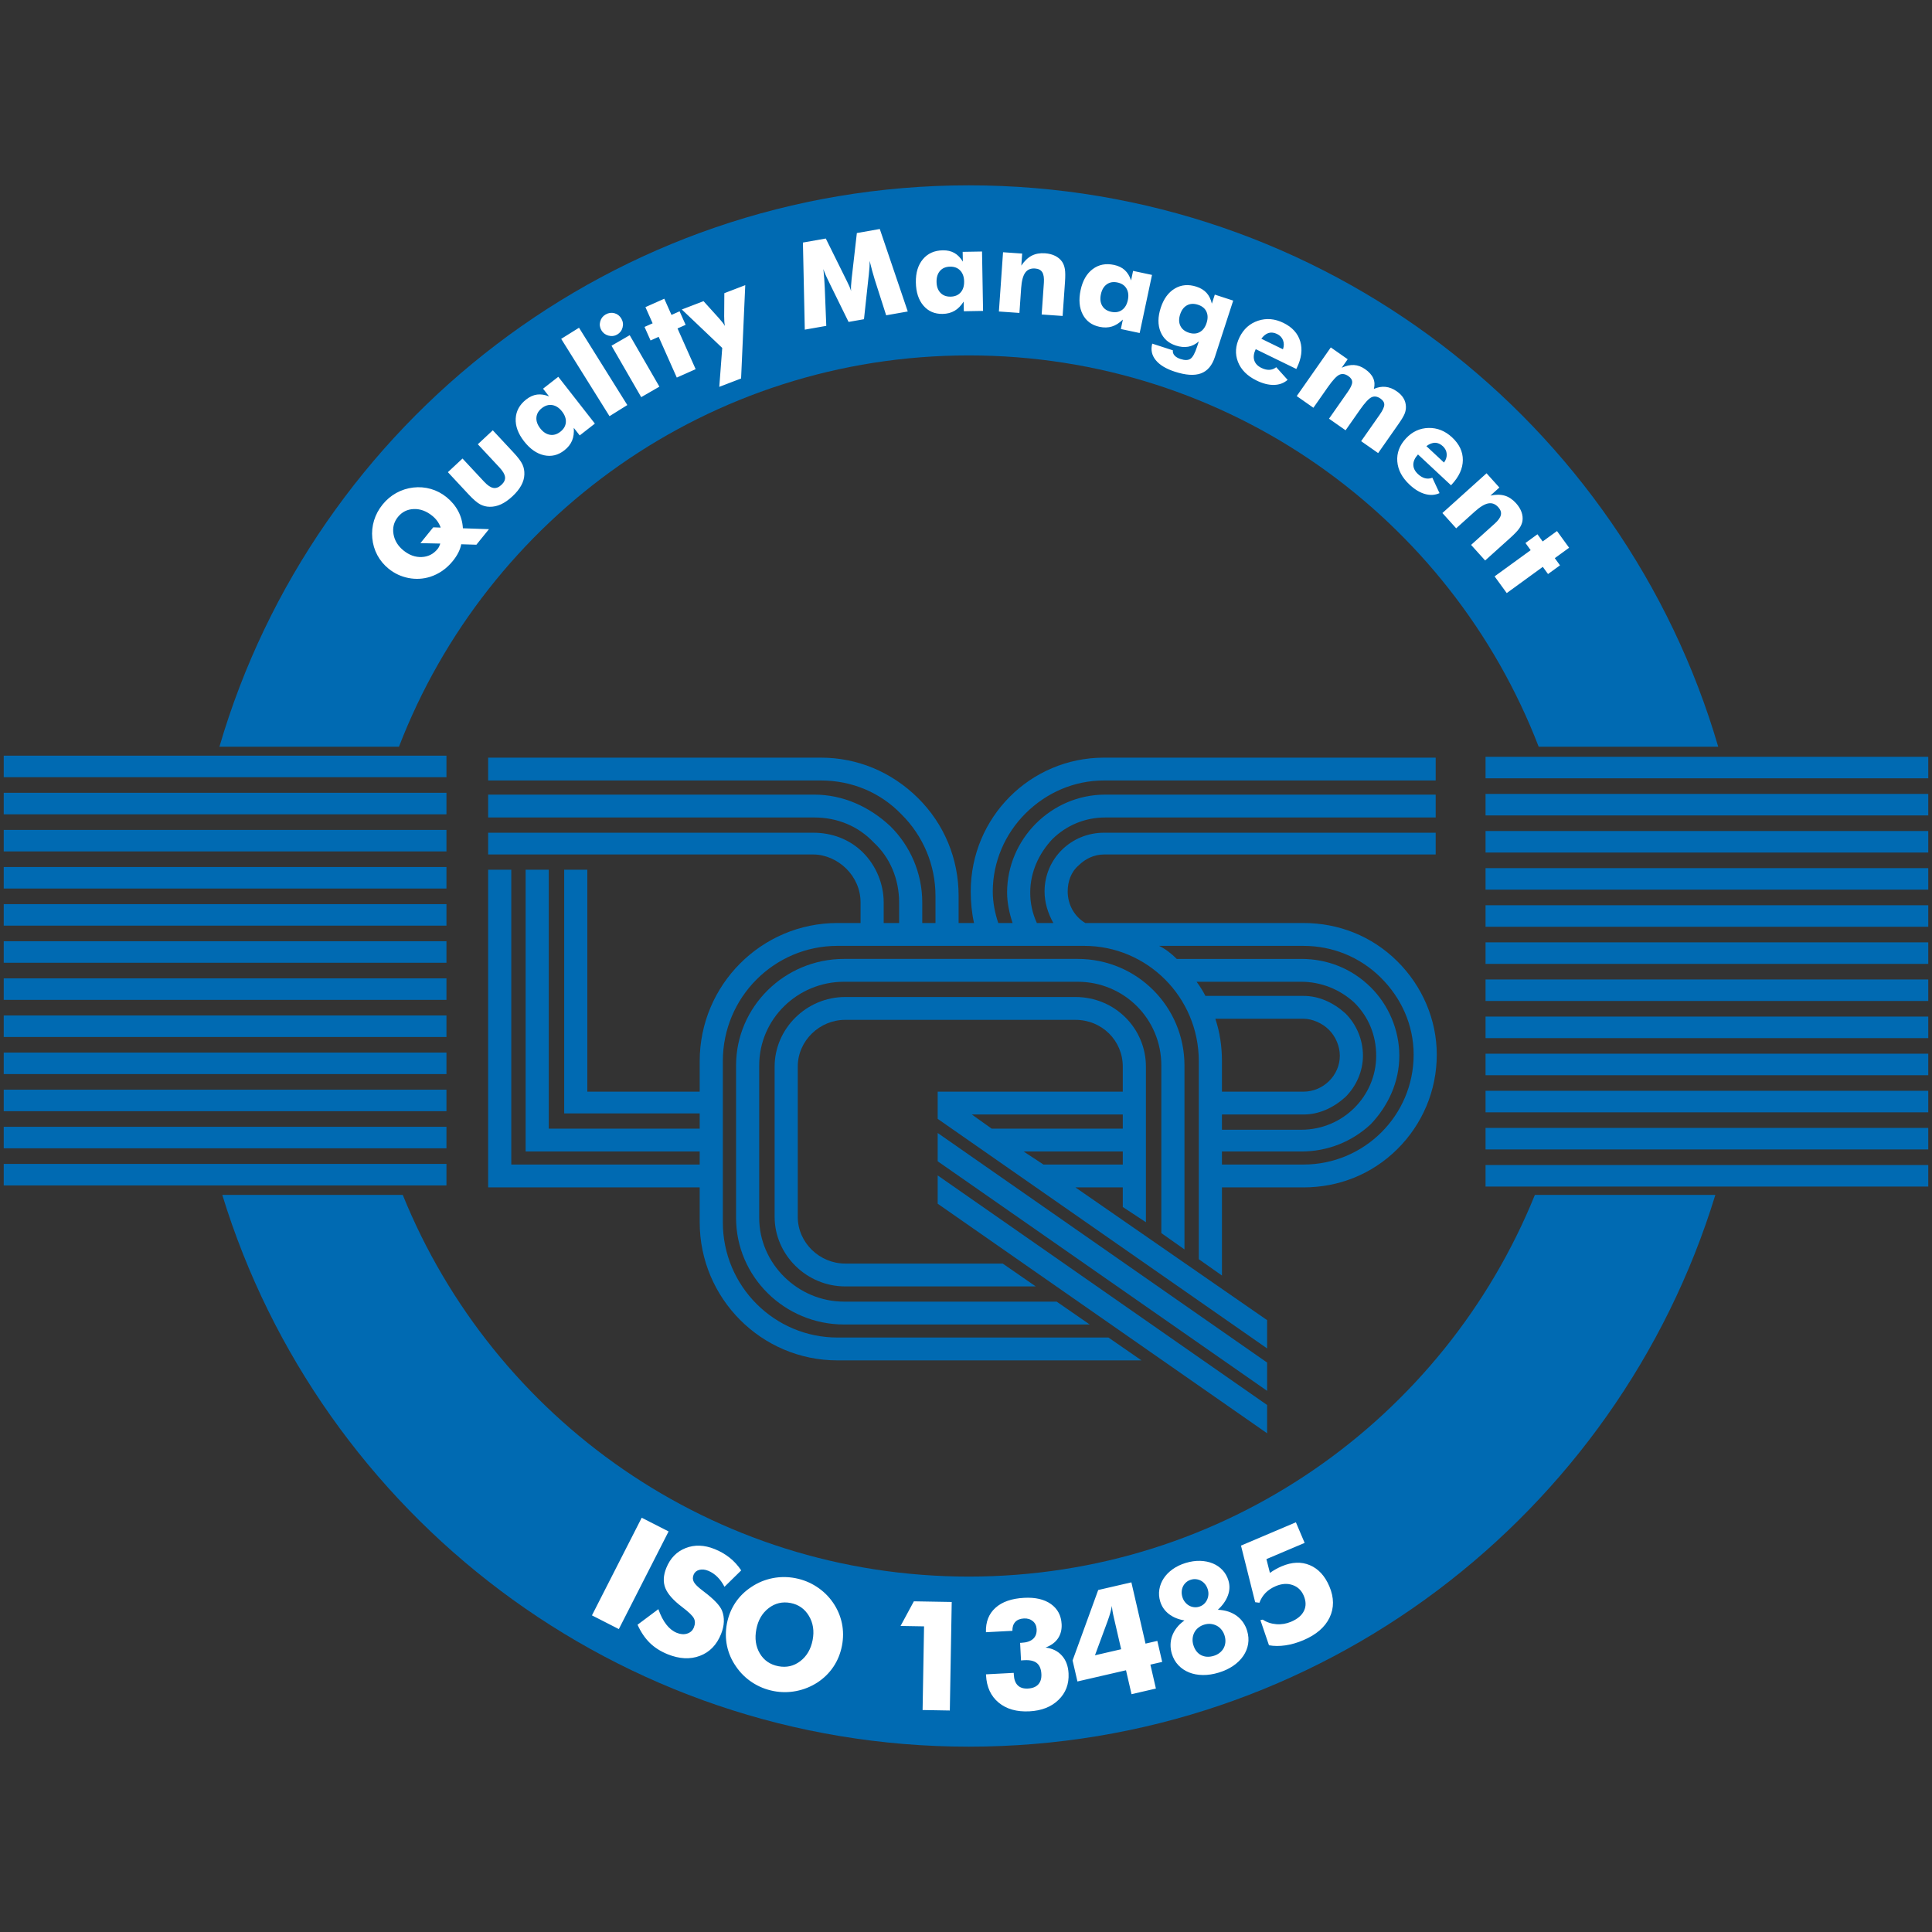 <?xml version="1.0" encoding="UTF-8"?>
<svg id="Layer_1" data-name="Layer 1" xmlns="http://www.w3.org/2000/svg" viewBox="0 0 1500 1500">
  <rect x="0" y="0" width="1500" height="1500" fill="#333333" stroke="none"/>
  <defs>
    <style>
      .cls-1, .cls-2 {
        fill-rule: evenodd;
      }

      .cls-1, .cls-3 {
        fill: #006ab2;
      }

      .cls-4, .cls-2 {
        fill: #fff;
      }
    </style>
  </defs>
  <g>
    <path class="cls-1" d="M983.778,1112.798l-255.758-178.234v-21.967l255.758,178.24v21.961ZM983.778,1112.798"/>
    <path class="cls-1" d="M655.307,1028.333c-46.193,0-83.834-37.175-83.834-82.792v-118.257c0-45.609,37.641-82.784,83.834-82.784h181.354c46.184,0,82.96,37.175,82.96,82.784v142.765l-17.964-12.674v-130.09c0-36.324-29.075-65.045-64.996-65.045h-181.354c-35.929,0-65.863,28.721-65.863,65.045v118.257c0,35.484,29.934,65.045,65.863,65.045h165.088l25.665,17.747h-190.752ZM655.307,1028.333"/>
    <path class="cls-1" d="M983.778,1079.853l-255.758-178.232v-21.967l255.758,178.24v21.959ZM983.778,1079.853"/>
    <path class="cls-1" d="M728.869,847.561h-.849v21.118l255.758,178.232v-21.959l-148.84-103.061h36.784v15.215l17.964,11.817v-120.79c0-29.562-23.948-54.061-54.748-54.061h-178.782c-29.934,0-54.74,24.499-54.74,54.061v116.576c0,29.545,24.806,54.053,54.74,54.053h147.991l-25.657-17.737h-122.334c-19.662,0-36.778-16.047-36.778-36.316v-116.576c0-20.277,17.116-36.324,36.778-36.324h178.782c20.536,0,36.784,16.047,36.784,36.324v19.428h-142.854ZM871.722,865.297v10.984h-101.798l-15.399-10.984h117.197ZM810.131,904.146l-15.391-10.127h76.982v10.127h-61.592ZM810.131,904.146"/>
    <path class="cls-1" d="M1084.719,746.191c-19.679-19.428-45.335-29.564-72.707-29.564h-169.374c-8.558-5.063-13.687-14.355-13.687-24.499,0-7.595,2.572-15.196,8.549-20.269,5.137-5.071,11.978-8.444,19.679-8.444h257.481v-16.896h-257.481c-25.657,0-46.184,20.269-46.184,45.609,0,8.452,2.557,16.898,6.827,24.499h-12.819c-3.429-7.601-5.137-15.196-5.137-23.648,0-16.047,6.843-30.404,17.107-41.397,11.121-10.974,25.665-16.888,41.056-16.888h256.632v-17.745h-256.632c-41.913,0-76.125,34.633-76.125,76.03,0,7.601,1.714,16.047,4.278,23.648h-11.129c-2.555-7.601-4.263-16.047-4.263-24.499,0-22.808,9.407-44.776,25.657-60.823,16.25-16.047,37.635-25.34,60.734-25.34h257.481v-17.728h-257.481c-57.314,0-103.504,46.458-103.504,103.891,0,8.452.849,16.898,2.555,24.499h-11.962v-21.118c0-28.721-11.121-55.744-31.649-76.021-20.536-20.269-47.05-31.251-75.278-31.251h-258.336v17.728h258.336c23.957,0,46.193,9.293,62.441,26.191,17.115,16.896,26.522,39.703,26.522,63.354v21.118h-10.264v-16.047c0-22.808-9.415-43.925-24.806-59.132-16.25-15.206-36.786-24.499-59.02-24.499h-253.209v17.745h253.209c17.954,0,34.204,6.754,46.182,19.428,12.838,11.825,19.679,28.721,19.679,46.458v16.047h-11.978v-16.047c0-14.364-5.986-28.721-16.258-38.863-10.264-10.136-23.94-15.198-38.49-15.198h-252.344v16.896h252.344c9.413,0,18.82,4.214,25.671,10.976,6.843,6.762,11.121,16.047,11.121,26.189v16.047h-17.973c-59.018,0-106.925,48.149-106.925,107.275v23.658h-87.248v-172.32h-17.964v189.208h105.213v11.833h-117.191v-201.041h-17.956v218.778h135.147v10.127h-146.276v-228.905h-17.962v246.65h164.239v27.032c0,59.126,47.907,107.275,106.925,107.275h236.096l-25.665-17.739h-210.431c-48.754,0-88.961-39.697-88.961-89.536v-125.02c0-49.831,40.207-89.536,88.961-89.536h191.618c48.748,0,88.954,39.706,88.954,89.536v153.749l17.973,12.658v-68.418h63.298c27.371,0,53.028-10.142,72.707-29.553,19.671-19.437,30.792-45.625,30.792-73.506,0-27.023-11.121-53.204-30.792-72.64h0ZM929.028,762.238h81.279c15.393,0,29.934,5.912,41.047,16.055,11.121,10.976,17.115,25.34,17.115,41.387,0,31.262-25.665,57.442-58.163,57.442h-61.592v-11.825h63.298c11.972,0,23.093-5.071,32.508-13.515,8.549-8.452,13.676-20.277,13.676-32.102,0-12.658-5.127-24.491-13.676-32.943-9.415-8.444-20.536-13.523-32.508-13.523h-76.133c-1.714-3.373-4.28-7.587-6.851-10.976h0ZM943.572,790.959h68.441c6.843,0,14.536,3.381,19.662,8.444,5.145,5.079,8.566,12.682,8.566,20.277,0,15.198-12.835,27.88-28.228,27.88h-63.298v-23.658c0-11.817-1.714-22.801-5.143-32.943h0ZM1012.013,904.146h-63.298v-10.127h61.592c20.519,0,39.341-7.609,53.885-21.118,13.684-14.38,22.234-32.943,22.234-53.22s-8.549-39.697-22.234-53.204c-14.544-14.374-33.365-21.977-53.885-21.977h-96.669c-4.272-4.214-8.558-7.601-13.687-10.133h112.062c22.236,0,43.629,8.452,59.877,24.491,16.25,16.055,25.657,37.173,25.657,59.974,0,47.315-38.492,85.314-85.534,85.314h0ZM1012.013,904.146"/>
    <rect class="cls-3" x="2.896" y="586.707" width="343.733" height="16.71"/>
    <rect class="cls-3" x="2.896" y="615.525" width="343.733" height="16.701"/>
    <rect class="cls-3" x="2.896" y="644.335" width="343.733" height="16.701"/>
    <rect class="cls-3" x="2.896" y="673.154" width="343.733" height="16.701"/>
    <rect class="cls-3" x="2.896" y="701.964" width="343.733" height="16.701"/>
    <rect class="cls-3" x="2.896" y="730.776" width="343.733" height="16.701"/>
    <rect class="cls-3" x="2.896" y="759.592" width="343.733" height="16.701"/>
    <rect class="cls-3" x="2.896" y="788.404" width="343.733" height="16.701"/>
    <rect class="cls-3" x="2.896" y="817.214" width="343.733" height="16.701"/>
    <rect class="cls-3" x="2.896" y="846.033" width="343.733" height="16.701"/>
    <rect class="cls-3" x="2.896" y="874.843" width="343.733" height="16.701"/>
    <rect class="cls-3" x="2.896" y="903.653" width="343.733" height="16.701"/>
    <rect class="cls-3" x="1153.371" y="587.58" width="343.733" height="16.701"/>
    <rect class="cls-3" x="1153.371" y="616.399" width="343.733" height="16.701"/>
    <rect class="cls-3" x="1153.371" y="645.201" width="343.733" height="16.71"/>
    <rect class="cls-3" x="1153.371" y="674.019" width="343.733" height="16.701"/>
    <rect class="cls-3" x="1153.371" y="702.837" width="343.733" height="16.701"/>
    <rect class="cls-3" x="1153.371" y="731.647" width="343.733" height="16.71"/>
    <rect class="cls-3" x="1153.371" y="760.457" width="343.733" height="16.701"/>
    <rect class="cls-3" x="1153.371" y="789.27" width="343.733" height="16.71"/>
    <rect class="cls-3" x="1153.371" y="818.086" width="343.733" height="16.71"/>
    <rect class="cls-3" x="1153.371" y="846.898" width="343.733" height="16.71"/>
    <rect class="cls-3" x="1153.371" y="875.716" width="343.733" height="16.701"/>
    <rect class="cls-3" x="1153.371" y="904.527" width="343.733" height="16.71"/>
    <path class="cls-1" d="M752.188,1224.059c-198.946,0-369.162-122.61-439.489-296.344h-140.12c75.966,248.025,306.705,428.391,579.61,428.391s503.652-180.366,579.61-428.391h-140.12c-70.327,173.734-240.544,296.344-439.489,296.344h0ZM752.188,275.941c201.801,0,374.024,126.144,442.442,303.827h139.392c-73.57-251.868-306.196-435.874-581.834-435.874S243.924,327.9,170.354,579.768h139.4c68.41-177.683,240.641-303.827,442.434-303.827h0ZM752.188,275.941"/>
    <path class="cls-2" d="M336.357,409.421l5.775.203c-.582-1.714-1.408-3.348-2.491-4.885-1.077-1.538-2.41-2.961-4.005-4.247-4.561-3.696-9.357-5.452-14.38-5.266-5.023.186-9.131,2.232-12.31,6.154-3.114,3.86-4.272,8.276-3.446,13.25.832,4.998,3.429,9.245,7.771,12.763,4.45,3.599,9.173,5.299,14.179,5.079,4.998-.226,9.1-2.313,12.303-6.268.435-.542.824-1.149,1.164-1.837.34-.696.646-1.464.93-2.338l-15.44-.331,9.949-12.278ZM379.628,410.846l-9.769,12.067-11.753-.356c-.406,2.135-1.157,4.303-2.249,6.471-1.099,2.176-2.524,4.352-4.28,6.518-2.402,2.969-5.087,5.493-8.055,7.556-2.978,2.079-6.181,3.663-9.618,4.764-5.483,1.698-11.088,1.998-16.79.888-5.702-1.108-10.831-3.518-15.409-7.222-3.679-2.984-6.599-6.51-8.767-10.57-2.151-4.052-3.462-8.46-3.891-13.2-.454-4.675.017-9.237,1.367-13.695,1.36-4.456,3.568-8.564,6.618-12.335,3.025-3.744,6.582-6.744,10.651-9.001,4.085-2.24,8.46-3.657,13.144-4.216,4.707-.54,9.284-.17,13.693,1.101,4.425,1.269,8.477,3.396,12.165,6.373,3.882,3.154,6.907,6.777,9.067,10.871,2.168,4.108,3.373,8.533,3.648,13.289l20.227.696ZM382.605,334.081l16.072,17.235c3.549,3.802,5.87,6.907,6.963,9.309,1.108,2.402,1.592,5.007,1.472,7.773-.089,2.878-.915,5.742-2.46,8.541-1.528,2.814-3.81,5.622-6.81,8.419-2.992,2.783-5.928,4.845-8.839,6.181-2.897,1.325-5.824,1.973-8.769,1.932-2.733-.031-5.274-.696-7.612-1.99-2.336-1.294-5.263-3.841-8.815-7.651l-16.072-17.235,11.355-10.589,16.784,17.997c2.636,2.83,5.007,4.431,7.108,4.812,2.112.396,4.216-.387,6.309-2.346,2.112-1.965,3.058-3.994,2.816-6.098-.22-2.095-1.667-4.578-4.344-7.458l-16.782-17.995,11.622-10.837ZM436.368,319.465c-2.218-2.839-4.725-4.481-7.531-4.959-2.814-.476-5.516.317-8.121,2.346-2.613,2.048-4.036,4.481-4.247,7.297-.226,2.806.793,5.653,3.017,8.5,2.209,2.822,4.717,4.464,7.506,4.918,2.783.453,5.468-.34,8.065-2.361,2.596-2.031,4.027-4.458,4.261-7.272.236-2.816-.752-5.646-2.951-8.469h0ZM433.463,292.539l28.398,36.341-11.767,9.187-4.62-5.903c.284,3.833-.145,7.158-1.333,9.964-1.182,2.816-3.189,5.338-6.011,7.539-4.854,3.793-10.102,5.046-15.78,3.785-5.661-1.269-10.815-4.876-15.473-10.837-4.617-5.922-6.785-11.825-6.477-17.681.315-5.864,3.025-10.79,8.16-14.803,2.741-2.143,5.549-3.404,8.436-3.785,2.888-.373,5.986.097,9.293,1.408l-4.665-5.97,11.84-9.245ZM473.218,323.122l-37.507-60.032,13.832-8.636,37.505,60.03-13.829,8.639ZM466.884,256.351c-1.23-2.135-1.528-4.392-.882-6.761.663-2.385,2.046-4.191,4.183-5.419,2.216-1.28,4.489-1.603,6.833-1.004,2.338.615,4.141,2.023,5.404,4.214,1.261,2.185,1.584,4.483.946,6.885-.64,2.402-2.031,4.23-4.191,5.483-2.11,1.213-4.383,1.48-6.802.81-2.427-.671-4.261-2.079-5.491-4.207h0ZM497.837,308.352l-23.06-39.948,14.123-8.154,23.058,39.948-14.121,8.154ZM525.459,293.146l-14.074-31.624-6.301,2.806-4.675-10.506,6.293-2.808-5.588-12.56,14.633-6.518,5.597,12.56,6.293-2.799,4.684,10.508-6.301,2.797,14.08,31.626-14.639,6.518ZM558.452,300.351l2.288-30.233-31.373-29.829,16.855-6.471,11.98,13.248c1.01,1.116,1.907,2.176,2.669,3.17.783.988,1.431,1.934,1.973,2.833-.22-1.085-.381-2.249-.478-3.462-.081-1.222-.12-2.588-.12-4.093l.128-17.89,16.242-6.237-3.236,72.462-16.927,6.502ZM704.79,241.835l-16.774,2.959-8.889-27.775c-.615-1.965-1.255-4.164-1.917-6.574-.662-2.418-1.333-5.073-2.029-7.934.072,2.847-.147,6.479-.64,10.854-.106.921-.186,1.601-.242,2.038l-3.503,32.434-11.962,2.104-14.389-29.272c-.195-.396-.493-1.01-.874-1.843-1.998-3.932-3.437-7.255-4.303-9.941.259,2.522.468,5.015.671,7.497.186,2.499.323,4.974.428,7.473l1.157,29.142-16.687,2.936-1.447-67.625,17.753-3.129,15.941,32.197c.097.22.292.598.559,1.108,1.464,2.855,2.507,5.354,3.137,7.475-.103-1.188-.103-2.532-.031-4.021.089-1.472.234-3.267.445-5.377l4.069-35.628,17.801-3.147,21.725,64.051ZM748.548,218.532c-.056-3.599-1.075-6.423-3.033-8.493-1.948-2.071-4.584-3.064-7.885-3.009-3.325.058-5.922,1.149-7.79,3.267-1.868,2.104-2.766,4.99-2.702,8.607.066,3.582,1.077,6.404,3.033,8.444,1.95,2.038,4.57,3.025,7.862,2.967,3.3-.056,5.905-1.133,7.781-3.243,1.884-2.104,2.797-4.959,2.733-8.541h0ZM762.443,195.278l.801,46.112-14.931.267-.13-7.497c-2.077,3.226-4.423,5.628-7.061,7.15-2.636,1.545-5.758,2.346-9.34,2.41-6.156.106-11.107-2.054-14.875-6.479-3.76-4.417-5.702-10.401-5.831-17.964-.139-7.506,1.69-13.523,5.466-18.02,3.768-4.497,8.906-6.794,15.424-6.907,3.47-.064,6.479.615,9.011,2.054,2.532,1.441,4.723,3.673,6.576,6.715l-.139-7.58,15.028-.259ZM775.538,241.843l3.22-46.006,14.85,1.035-.656,9.326c2.404-3.576,5.104-6.139,8.032-7.667,2.953-1.53,6.406-2.16,10.353-1.884,2.969.201,5.599.872,7.845,1.982,2.265,1.131,4.054,2.627,5.396,4.52,1.099,1.634,1.837,3.584,2.199,5.841.356,2.24.389,5.572.083,9.972l-1.845,26.344-16.267-1.141,1.723-24.646c.259-3.679-.162-6.381-1.236-8.144-1.085-1.748-2.953-2.727-5.597-2.911-3.373-.236-5.922.832-7.628,3.218-1.731,2.379-2.791,6.365-3.187,11.964l-1.342,19.314-15.943-1.116ZM875.663,232.977c.743-3.518.387-6.493-1.052-8.953-1.431-2.458-3.777-4.019-7.013-4.706-3.243-.688-6.025-.22-8.313,1.431-2.298,1.634-3.818,4.239-4.57,7.781-.745,3.501-.389,6.479,1.05,8.906,1.449,2.427,3.779,3.98,6.996,4.659,3.228.687,6.011.226,8.315-1.408,2.305-1.625,3.841-4.197,4.586-7.709h0ZM894.418,213.453l-9.583,45.108-14.608-3.106,1.561-7.328c-2.75,2.677-5.574,4.489-8.493,5.379-2.92.905-6.139.986-9.641.242-6.025-1.278-10.361-4.497-13.038-9.649-2.661-5.162-3.212-11.43-1.642-18.822,1.561-7.353,4.7-12.805,9.382-16.331,4.684-3.534,10.208-4.617,16.581-3.259,3.398.719,6.179,2.054,8.324,4.027,2.143,1.965,3.777,4.642,4.893,8.015l1.569-7.409,14.695,3.131ZM936.776,250.771c1.101-3.381,1.06-6.332-.12-8.848-1.18-2.516-3.356-4.288-6.551-5.323-3.212-1.042-6.042-.897-8.51.428-2.466,1.336-4.245,3.69-5.346,7.071-1.091,3.365-1.035,6.315.17,8.856,1.213,2.539,3.423,4.319,6.634,5.363,3.162,1.027,5.945.866,8.402-.478,2.452-1.35,4.239-3.704,5.321-7.069h0ZM957.451,233.391l-14.219,43.772c-2.16,6.649-5.769,10.879-10.839,12.74-5.062,1.859-11.833,1.414-20.285-1.336-6.833-2.215-11.775-5.216-14.834-9.009-3.064-3.802-3.938-8.048-2.669-12.765l16.024,5.201c-.211,1.447.201,2.758,1.236,3.946,1.044,1.191,2.605,2.12,4.723,2.816,3.342,1.083,5.88,1.019,7.669-.186,1.779-1.188,3.518-4.359,5.191-9.521l1.302-4.003c-2.516,2.232-5.257,3.607-8.21,4.133-2.959.534-6.17.226-9.641-.899-5.8-1.884-9.755-5.483-11.914-10.806-2.135-5.33-2.071-11.477.195-18.457,2.29-7.036,5.945-12.034,10.96-15.004,5.007-2.967,10.604-3.437,16.799-1.431,3.276,1.068,5.872,2.661,7.831,4.812,1.948,2.135,3.315,4.926,4.116,8.38l2.28-7.03,14.285,4.644ZM996.088,271.193c.866-2.499.882-4.812.064-6.972-.816-2.16-2.346-3.785-4.561-4.868-2.385-1.157-4.586-1.441-6.64-.826-2.038.623-3.922,2.112-5.661,4.466l16.799,8.199ZM1006.465,286.464l-31.529-15.374c-1.536,3.218-1.909,6.09-1.149,8.614.77,2.524,2.63,4.506,5.582,5.953,2.216,1.075,4.294,1.57,6.212,1.48,1.94-.097,3.696-.776,5.288-2.031l8.833,9.804c-2.855,2.522-6.381,3.841-10.556,3.938-4.172.097-8.686-1.027-13.531-3.398-7.231-3.518-12.043-8.347-14.461-14.486-2.402-6.131-1.998-12.496,1.197-19.064,3.147-6.446,7.951-10.74,14.397-12.892,6.454-2.137,13.005-1.578,19.679,1.673,6.86,3.348,11.235,8.154,13.086,14.413,1.861,6.253.955,13.144-2.708,20.666l-.34.702ZM1056.789,342.533l14.43-20.602c2.29-3.267,3.462-5.814,3.534-7.634.05-1.812-.905-3.406-2.911-4.812-2.491-1.739-4.837-2.087-7.021-1.035-2.176,1.044-5.143,4.253-8.905,9.616l-11.21,16.016-12.867-9.011,14.428-20.608c2.329-3.325,3.52-5.872,3.568-7.651.064-1.781-.905-3.373-2.903-4.764-2.485-1.748-4.837-2.112-7.029-1.099-2.184,1.002-5.176,4.214-8.97,9.624l-11.21,16.014-12.941-9.067,26.448-37.78,13.105,9.173-4.619,6.593c3.446-1.569,6.632-2.273,9.568-2.095,2.944.178,5.808,1.253,8.605,3.211,3.066,2.143,5.17,4.489,6.295,7.044,1.116,2.555,1.278,5.313.476,8.29,3.147-1.375,6.187-1.893,9.115-1.586,2.944.308,5.856,1.472,8.719,3.479,2.273,1.586,3.996,3.365,5.168,5.305,1.174,1.967,1.803,4.102,1.893,6.431.081,1.845-.251,3.704-.977,5.572-.737,1.87-2.354,4.595-4.87,8.179l-.582.832-15.134,21.619-13.2-9.251ZM1121.116,359.129c1.561-2.135,2.257-4.336,2.102-6.649-.153-2.296-1.139-4.303-2.936-5.984-1.94-1.804-3.971-2.719-6.106-2.735-2.135,0-4.375.874-6.729,2.621l13.67,12.746ZM1126.576,376.77l-25.648-23.926c-2.41,2.638-3.615,5.274-3.623,7.91,0,2.638,1.197,5.073,3.599,7.313,1.803,1.681,3.648,2.766,5.508,3.243,1.876.47,3.762.331,5.655-.396l5.58,11.954c-3.479,1.578-7.222,1.812-11.252.679-4.019-1.124-8.007-3.526-11.945-7.197-5.889-5.493-9.075-11.51-9.593-18.087-.501-6.568,1.739-12.535,6.721-17.882,4.893-5.243,10.742-7.951,17.527-8.121,6.802-.155,12.908,2.296,18.335,7.359,5.582,5.21,8.357,11.073,8.299,17.608-.048,6.52-2.928,12.844-8.639,18.966l-.524.576ZM1119.877,398.317l34.279-30.864,9.955,11.063-6.947,6.253c4.213-.905,7.934-.874,11.104.064,3.187.946,6.106,2.897,8.761,5.833,1.99,2.216,3.412,4.52,4.261,6.883.849,2.385,1.093,4.698.737,6.997-.34,1.94-1.166,3.849-2.476,5.725-1.3,1.861-3.591,4.28-6.866,7.233l-19.623,17.664-10.91-12.109,18.36-16.532c2.75-2.474,4.319-4.708,4.764-6.729.445-2.006-.226-4.005-1.998-5.978-2.265-2.507-4.837-3.51-7.723-2.984-2.897.509-6.431,2.644-10.605,6.398l-14.38,12.947-10.693-11.864ZM1160.407,447.493l28.011-20.341-4.052-5.574,9.309-6.769,4.044,5.58,11.129-8.079,9.415,12.958-11.121,8.079,4.044,5.58-9.301,6.754-4.052-5.572-28.003,20.35-9.423-12.966ZM1160.407,447.493"/>
    <path class="cls-2" d="M459.587,1254.171l38.631-75.804,20.876,10.637-38.629,75.81-20.878-10.643ZM511.151,1249.351c1.739,4.918,3.802,8.912,6.187,11.953,2.379,3.058,5.104,5.21,8.193,6.454,2.872,1.166,5.557,1.352,8.024.543,2.483-.793,4.191-2.369,5.145-4.739,1.066-2.63,1.091-4.974.064-7.036-1.035-2.064-4.06-4.998-9.084-8.786-6.883-5.199-11.243-10.125-13.103-14.745-1.845-4.642-1.594-9.866.752-15.682,3.05-7.539,8.057-12.682,15.045-15.407,6.963-2.727,14.469-2.451,22.509.799,4.359,1.756,8.233,4.013,11.672,6.746,3.421,2.75,6.39,6.003,8.92,9.787l-12.98,12.747c-1.603-3.064-3.462-5.661-5.613-7.765-2.151-2.087-4.473-3.648-6.972-4.659-2.597-1.052-4.942-1.269-7.063-.687-2.118.574-3.574,1.851-4.35,3.777-.801,1.99-.729,3.857.217,5.613.932,1.764,3.22,3.996,6.827,6.713l.866.673c7.823,5.895,12.521,10.837,14.138,14.784,1.085,2.71,1.569,5.597,1.441,8.711-.114,3.098-.857,6.309-2.193,9.601-3.373,8.371-8.839,13.993-16.387,16.848-7.553,2.87-15.902,2.449-25.064-1.246-5.502-2.224-10.127-5.185-13.881-8.864-3.744-3.688-6.907-8.371-9.471-14.049l16.161-12.084ZM653.69,1277.78c-1.174,6.017-3.373,11.43-6.593,16.241-3.228,4.829-7.353,8.897-12.382,12.22-5.065,3.284-10.547,5.493-16.453,6.665-5.903,1.158-11.809,1.166-17.703.017-5.978-1.166-11.471-3.381-16.492-6.665-5.032-3.3-9.214-7.384-12.562-12.301-3.501-4.984-5.831-10.33-7.044-16.055-1.188-5.711-1.213-11.535-.056-17.48,1.164-5.976,3.365-11.364,6.607-16.217,3.259-4.82,7.425-8.897,12.537-12.212,4.949-3.301,10.353-5.524,16.256-6.696,5.88-1.166,11.809-1.166,17.786,0,5.936,1.147,11.43,3.371,16.492,6.663,5.071,3.309,9.285,7.4,12.674,12.32,3.389,4.924,5.669,10.239,6.883,15.973,1.197,5.711,1.205,11.55.05,17.527h0ZM604.302,1293.641c6.309,1.23,11.978-.072,17.01-3.905,5.032-3.851,8.235-9.309,9.61-16.38,1.358-6.988.412-13.239-2.864-18.747-3.276-5.485-8.023-8.833-14.219-10.038-6.309-1.222-11.98.097-17.01,3.946-5.031,3.86-8.235,9.309-9.601,16.347-1.391,7.141-.509,13.417,2.669,18.805,3.17,5.41,7.984,8.727,14.405,9.972h0ZM716.3,1327.66l1.133-64.956-18.24-.315,10.33-19.13,29.392.509-1.472,84.264-21.143-.373ZM765.51,1299.95l21.538-1.133.072,1.391c.195,3.721,1.213,6.487,3.058,8.299,1.843,1.828,4.464,2.652,7.868,2.474,3.568-.192,6.261-1.244,8.04-3.187,1.804-1.94,2.621-4.65,2.435-8.112-.203-3.905-1.367-6.721-3.501-8.46-2.112-1.737-5.354-2.483-9.69-2.249-.696.033-1.23.066-1.601.097-.356.042-.696.081-1.012.097l-.712-13.653,1.222-.064c3.907-.201,6.851-1.214,8.866-3.025,1.99-1.812,2.903-4.342,2.741-7.595-.139-2.596-1.124-4.642-2.969-6.178-1.843-1.528-4.149-2.224-6.907-2.079-2.928.153-5.185,1.06-6.729,2.733-1.536,1.667-2.272,3.955-2.199,6.868l-20.544,1.083c-.259-7.959,2.191-14.266,7.353-18.919,5.176-4.69,12.61-7.278,22.34-7.787,8.653-.453,15.569,1.147,20.745,4.812,5.185,3.679,7.959,8.881,8.315,15.61.226,4.278-.737,8.007-2.855,11.121-2.118,3.106-5.338,5.46-9.624,7.052,5.338.673,9.583,2.775,12.705,6.293,3.147,3.487,4.853,8.09,5.154,13.775.429,8.241-2.153,15.084-7.742,20.528-5.597,5.46-13.111,8.436-22.557,8.928-9.908.518-17.892-1.723-23.959-6.752-6.056-5.007-9.332-12.069-9.802-21.159l-.048-.81ZM870.461,1280.466l-5.564-24.118c-.518-2.226-.915-4.11-1.157-5.622-.251-1.506-.389-2.816-.453-3.907-.34,1.795-.76,3.599-1.269,5.427-.518,1.829-1.188,3.882-2.015,6.187l-9.875,26.733,20.333-4.7ZM878.518,1315.359l-4.288-18.571-37.707,8.703-3.768-16.314,19.89-54.692,25.76-5.953,10.984,47.568,9.162-2.112,3.771,16.314-9.164,2.112,4.286,18.577-18.925,4.369ZM1006.126,1181.902l6.794,15.999-29.676,12.593,2.717,10.717c1.449-1.044,2.944-2.006,4.497-2.855,1.545-.874,3.098-1.634,4.667-2.305,7.943-3.373,15.237-3.665,21.855-.849,6.632,2.814,11.672,8.297,15.14,16.459,3.696,8.711,3.737,16.79.162,24.24-3.607,7.456-10.367,13.306-20.317,17.527-4.731,2.004-9.398,3.365-13.943,4.019-4.57.663-8.825.64-12.788-.064l-6.649-19.534,1.804-.373c3.139,2.071,6.68,3.245,10.595,3.543,3.924.3,7.717-.348,11.43-1.915,4.965-2.112,8.291-4.926,9.989-8.452,1.714-3.528,1.65-7.442-.186-11.753-1.748-4.125-4.651-6.899-8.686-8.291-4.044-1.408-8.421-1.1-13.08.874-3.137,1.333-5.766,3.073-7.845,5.185-2.087,2.135-3.696,4.69-4.804,7.707l-3.292-.437-11.007-43.942,42.625-18.095ZM1006.126,1181.902"/>
  </g>
  <path class="cls-4" d="M909.811,1283.972c-.696-2.297-1.031-4.614-1.003-6.94.024-2.329.433-4.608,1.223-6.83.791-2.226,1.974-4.364,3.549-6.408,1.577-2.046,3.585-3.941,6.026-5.684-4.8-.805-8.84-2.475-12.12-5.017-3.278-2.542-5.514-5.785-6.709-9.73-.95-3.142-1.173-6.254-.661-9.336.51-3.082,1.636-5.953,3.381-8.612,1.745-2.663,4.07-5.027,6.978-7.099,2.906-2.075,6.274-3.69,10.106-4.851,3.907-1.183,7.654-1.721,11.241-1.614,3.587.107,6.851.77,9.793,1.99,2.94,1.221,5.464,2.956,7.566,5.205,2.103,2.248,3.623,4.928,4.564,8.03,1.183,3.907,1.031,7.829-.451,11.772-1.482,3.941-4.077,7.599-7.779,10.978,2.96.109,5.672.574,8.139,1.395,2.463.821,4.667,1.945,6.602,3.365,1.935,1.421,3.575,3.11,4.92,5.065,1.347,1.955,2.372,4.103,3.08,6.438,1.068,3.526,1.329,6.948.787,10.268-.542,3.322-1.788,6.42-3.741,9.287-1.955,2.871-4.55,5.423-7.781,7.657-3.235,2.234-7.016,4.006-11.346,5.316-4.25,1.288-8.339,1.909-12.264,1.864-3.925-.046-7.492-.712-10.705-1.998-3.211-1.286-5.981-3.152-8.315-5.605-2.331-2.453-4.024-5.419-5.079-8.907ZM918.002,1239.966c.441,1.456,1.114,2.748,2.02,3.874.906,1.126,1.941,2.026,3.106,2.697,1.165.671,2.433,1.094,3.801,1.264,1.369.172,2.724.053,4.064-.354,1.379-.416,2.58-1.074,3.607-1.968,1.023-.896,1.842-1.959,2.453-3.189.611-1.231.983-2.558,1.118-3.979.134-1.419-.02-2.857-.461-4.313-.453-1.494-1.122-2.807-2.008-3.941-.888-1.13-1.923-2.032-3.108-2.697-1.183-.665-2.461-1.084-3.83-1.256-1.369-.17-2.742-.046-4.121.37-1.456.441-2.704,1.122-3.741,2.044-1.039.92-1.848,1.982-2.426,3.181-.576,1.199-.91,2.511-1.001,3.941-.089,1.43.085,2.869.526,4.325ZM926.521,1277.22c.57,1.877,1.367,3.474,2.394,4.794,1.027,1.32,2.232,2.337,3.618,3.045,1.385.708,2.902,1.118,4.544,1.227,1.644.107,3.385-.115,5.225-.673,1.761-.532,3.292-1.31,4.592-2.333,1.3-1.019,2.331-2.208,3.092-3.569.758-1.357,1.219-2.875,1.379-4.556.162-1.68-.036-3.439-.595-5.278-.497-1.648-1.262-3.132-2.289-4.453-1.025-1.32-2.24-2.362-3.644-3.13-1.403-.764-2.94-1.25-4.614-1.458-1.67-.204-3.425-.028-5.263.528-1.725.524-3.245,1.308-4.56,2.352-1.312,1.047-2.341,2.279-3.084,3.696-.742,1.417-1.193,2.964-1.353,4.643-.162,1.68.024,3.401.558,5.164Z"/>
</svg>